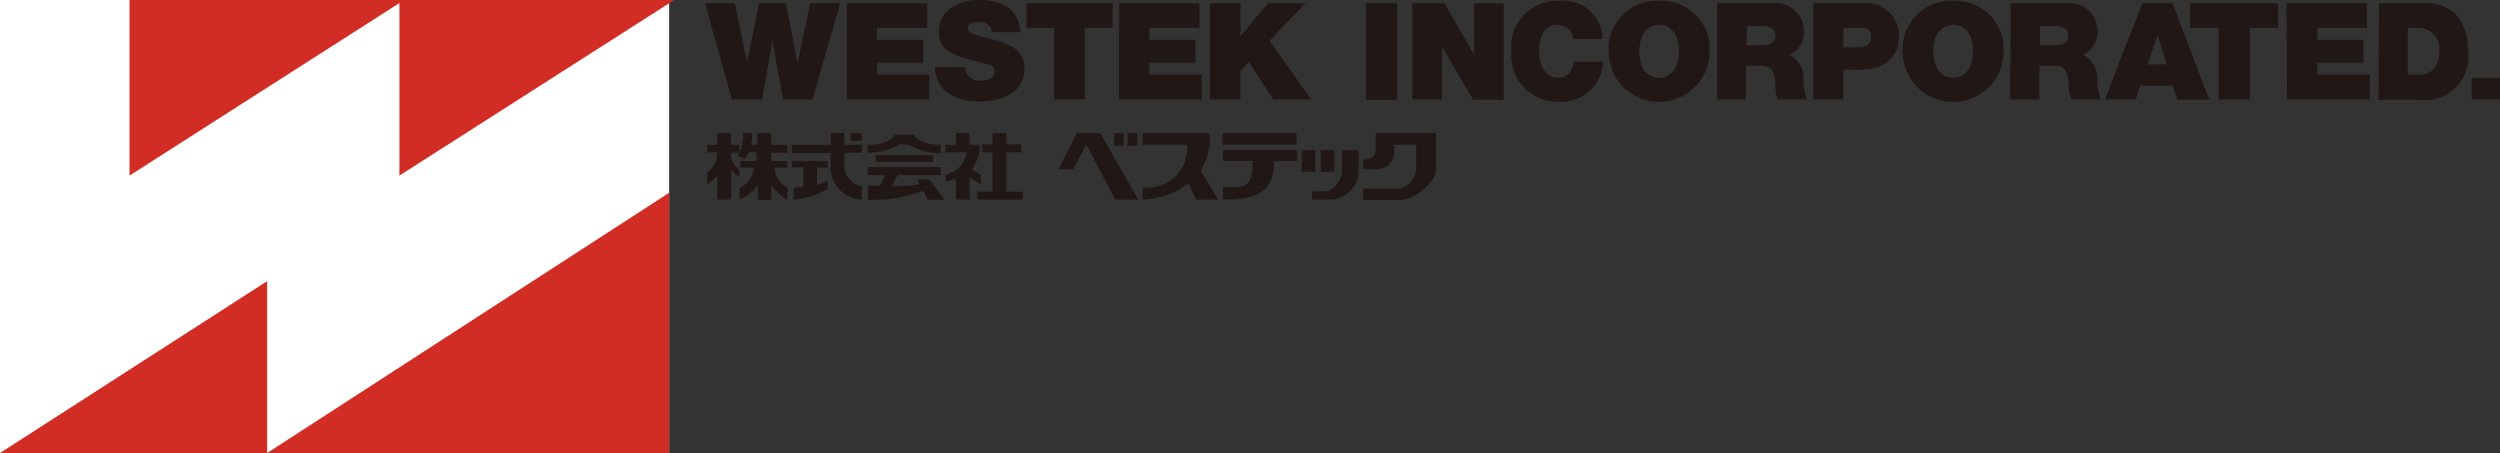 <svg xmlns="http://www.w3.org/2000/svg" viewBox="0 0 155.35 28.15"><rect x="0" y="0" width="155.35" height="28.15" fill="#333333" stroke="none"/><defs><style>.cls-1{fill:#211815;}.cls-2{fill:#fff;}.cls-3{fill:#d22d25;}.cls-4{fill:none;}</style></defs><title>アセット 1</title><g id="レイヤー_2" data-name="レイヤー 2"><g id="レイヤー_1-2" data-name="レイヤー 1"><path class="cls-1" d="M50.49,6.18H48.65L48,2.53h0l-.64,3.65H45.48L43.81.2h1.86l.75,3.69h0L47.17.2h1.67l.72,3.74h0L50.34.2h1.87Z"/><path class="cls-1" d="M52.62.2h5V1.73H54.49v.74h2.88V3.9H54.49v.74h3.26V6.18H52.62Z"/><path class="cls-1" d="M69.54.2h5V1.73H71.42v.74h2.87V3.9H71.42v.74h3.25V6.18H69.54Z"/><path class="cls-1" d="M142.08.2h5V1.73H144v.74h2.87V3.9H144v.74h3.26V6.18h-5.14Z"/><path class="cls-1" d="M60,4.17a.94.94,0,0,0,.07.39A.88.88,0,0,0,61,5c.31,0,.79-.11.79-.55s-.27-.39-1.33-.69S58.34,3.24,58.34,2c0-1.38,1.22-2,2.49-2s2.52.5,2.57,2H61.6a.45.45,0,0,0-.22-.48,1,1,0,0,0-.56-.15c-.26,0-.68.06-.68.4s.91.52,1.78.75,1.74.63,1.74,1.73c0,1.56-1.48,2.06-2.85,2.06-.7,0-2.69-.24-2.71-2.15Z"/><path class="cls-1" d="M65.51,1.73H63.78V.2h5.36V1.73H67.41V6.18h-1.9Z"/><path class="cls-1" d="M75.18.2h1.9V2.26h0L78.78.2h2.34L78.89,2.53l2.59,3.65H79.12L77.6,3.85l-.52.56V6.18h-1.9Z"/><path class="cls-1" d="M84.88.2h1.94v6H84.88Z"/><path class="cls-1" d="M87.76.2h2l1.84,3.2h0V.2h1.84v6H91.54L89.61,2.91h0V6.18H87.76Z"/><path class="cls-1" d="M97.77,2.42a1,1,0,0,0-1-.88c-.85,0-1.13.84-1.13,1.65S96,4.83,96.82,4.83c.61,0,.86-.44,1-1h1.79a2.55,2.55,0,0,1-2.7,2.49,2.89,2.89,0,0,1-3-3.13,2.88,2.88,0,0,1,3-3.14,2.43,2.43,0,0,1,2.68,2.37Z"/><path class="cls-1" d="M103.1.05a3,3,0,0,1,3.14,3.14,3.14,3.14,0,0,1-6.28,0A3,3,0,0,1,103.1.05Zm0,4.78c.48,0,1.23-.31,1.23-1.64s-.75-1.65-1.23-1.65-1.23.31-1.23,1.65S102.61,4.83,103.1,4.83Z"/><path class="cls-1" d="M121.37.05a3,3,0,0,1,3.14,3.14,3.14,3.14,0,0,1-6.28,0A3,3,0,0,1,121.37.05Zm0,4.78c.49,0,1.23-.31,1.23-1.64s-.74-1.65-1.23-1.65-1.23.31-1.23,1.65S120.88,4.83,121.37,4.83Z"/><path class="cls-1" d="M106.7.2h3.47a1.73,1.73,0,0,1,1.93,1.7,1.54,1.54,0,0,1-.89,1.5,1.65,1.65,0,0,1,.87,1.49,3.78,3.78,0,0,0,.2,1.29h-1.83a4.27,4.27,0,0,1-.14-.93c0-.56-.1-1.16-.82-1.16h-1V6.18H106.7Zm1.82,2.61h1c.34,0,.8-.06.8-.6,0-.37-.2-.59-.9-.59h-.85Z"/><path class="cls-1" d="M124.94.2h3.47a1.72,1.72,0,0,1,1.93,1.7,1.53,1.53,0,0,1-.89,1.5,1.63,1.63,0,0,1,.87,1.49,4.34,4.34,0,0,0,.2,1.29H128.7a4.29,4.29,0,0,1-.15-.93c-.05-.56-.1-1.16-.82-1.16h-1V6.18h-1.82Zm1.82,2.61h.95c.34,0,.81-.06.81-.6,0-.37-.21-.59-.9-.59h-.86Z"/><path class="cls-1" d="M112.68.2h3.11a2,2,0,0,1,2.21,2c0,1.45-1,2.13-2.36,2.13h-1.1V6.18h-1.86Zm1.86,2.74h.72c.48,0,1,0,1-.63s-.42-.58-.87-.58h-.83Z"/><path class="cls-1" d="M133.12.2H135l2.29,6h-2L135,5.32h-2l-.28.86H130.8ZM134.64,4l-.56-1.84h0L133.45,4Z"/><path class="cls-1" d="M137.86,1.73h-1.77V.2h5.47V1.73H139.8V6.18h-1.94Z"/><path class="cls-1" d="M147.83.2h2.93c1.93,0,2.61,1.47,2.61,3a2.68,2.68,0,0,1-3,3h-2.58Zm1.79,4.44h.69c1.11,0,1.27-.93,1.27-1.49a1.3,1.3,0,0,0-1.4-1.42h-.56Z"/><path class="cls-1" d="M153.59,4.85h1.76V6.18h-1.76Z"/><path class="cls-1" d="M55.78,10.88h2.68v-.5H53.92v.5H55l-.31.66h-.76v.87a8.9,8.9,0,0,0,3.44-.55,2.87,2.87,0,0,1,.26.55h1.05l-.92-1.26H57l.14.3a7.48,7.48,0,0,1-1.7.1Z"/><rect class="cls-1" x="54.41" y="9.64" width="3.57" height="0.42"/><path class="cls-1" d="M46.53,9.47a1.44,1.44,0,0,1-.24.39l-.46-.17a2.59,2.59,0,0,0,.34-1.42h.58a4,4,0,0,1-.07.71h.39V8.27h.85V9h1v.49h-1V10h1v.42h-.81a1.59,1.59,0,0,0,.83,1.26v.74a2.59,2.59,0,0,1-1-.92v.92h-.85v-.92a2.81,2.81,0,0,1-1.13.92v-.74a1.54,1.54,0,0,0,.89-1.26H46V10h1V9.47Z"/><path class="cls-1" d="M44.57,10.91a1.61,1.61,0,0,1-.63.52v-.72a1.44,1.44,0,0,0,.63-1.24h-.63V9h.63V8.27h.85V9h.52v.49h-.52a1.25,1.25,0,0,0,.52,1.06V11a1.83,1.83,0,0,1-.51-.47V12.4h-.86Z"/><rect class="cls-1" x="52.86" y="8.27" width="0.7" height="0.48"/><path class="cls-1" d="M50.77,11.47a1.68,1.68,0,0,0,.66-.27v.54a4.91,4.91,0,0,1-2.12.66v-.74l.61-.05V10.4H49.2V10h2.23v.42h-.66Z"/><path class="cls-1" d="M52.47,10.51a1.41,1.41,0,0,0,1.08,1.07v.82a2,2,0,0,1-1.93-1.89v-1H49.2V9h2.42V8.27h.85V9h1.09v.49H52.47Z"/><path class="cls-1" d="M56.47,9a4,4,0,0,0,2,.52V9c-1,0-1.48-.28-1.68-.62H55.6c-.2.34-.71.62-1.68.62v.49a4,4,0,0,0,2-.52Z"/><polygon class="cls-1" points="61.05 8.97 61.67 8.97 61.67 8.27 62.53 8.27 62.53 8.97 63.47 8.97 63.47 9.47 62.53 9.47 62.53 11.91 63.57 11.91 63.57 12.4 60.73 12.4 60.73 11.91 61.67 11.91 61.67 9.47 61.05 9.47 61.05 8.97"/><path class="cls-1" d="M60.88,9a2.36,2.36,0,0,1-.5,1.53l.57.34v.59l-.7-.41V12.4H59.4V11.09a1.81,1.81,0,0,1-.65.19v-.44a1.6,1.6,0,0,0,1.31-1.37H58.75V9h.65V8.27h.85V9Z"/><rect class="cls-1" x="69.23" y="8.27" width="0.6" height="0.79"/><rect class="cls-1" x="70.07" y="8.27" width="0.6" height="0.79"/><polygon class="cls-1" points="65.77 10.51 66.92 8.27 68.36 8.27 70.74 12.4 69.3 12.4 67.5 8.97 66.7 10.51 65.77 10.51"/><path class="cls-1" d="M73.77,9A2.48,2.48,0,0,1,71,11.65v.75a5,5,0,0,0,2.85-1l.47,1h1.37l-1.07-1.8a3.74,3.74,0,0,0,.53-2.34H71V9Z"/><rect class="cls-1" x="75.96" y="8.27" width="4.61" height="0.71"/><path class="cls-1" d="M77.84,10c0,1.48-.39,1.63-1.17,1.63H76v.77c1.76,0,3.22-.26,3.17-2.4h1.44V9.33H76V10Z"/><rect class="cls-1" x="80.89" y="9.33" width="0.85" height="1.34"/><rect class="cls-1" x="82.07" y="9.33" width="0.85" height="1.34"/><path class="cls-1" d="M82.73,12.4a1.82,1.82,0,0,0,1.7-1.73V9.33H83.38v1.34c0,.57-.56,1.22-1,1.22h-.85v.51Z"/><path class="cls-1" d="M85.48,8.27V9.33c0,.34-.22.58-.77.58v.6h.85a1.06,1.06,0,0,0,1.07-1.18V9H88v1.53a1.35,1.35,0,0,1-1.11,1.2H84.71v.69H87c.94,0,2.24-1.13,2.24-1.89V8.27Z"/><rect class="cls-2" width="41.58" height="28.15"/><polygon class="cls-3" points="8.05 0 8.05 10.91 24.82 0.19 24.82 10.91 41.9 0 8.05 0"/><polygon class="cls-3" points="0 28.15 16.6 17.47 16.6 28.15 41.58 11.98 41.58 28.15 0 28.15"/><rect class="cls-4" width="41.58" height="28.15"/></g></g></svg>